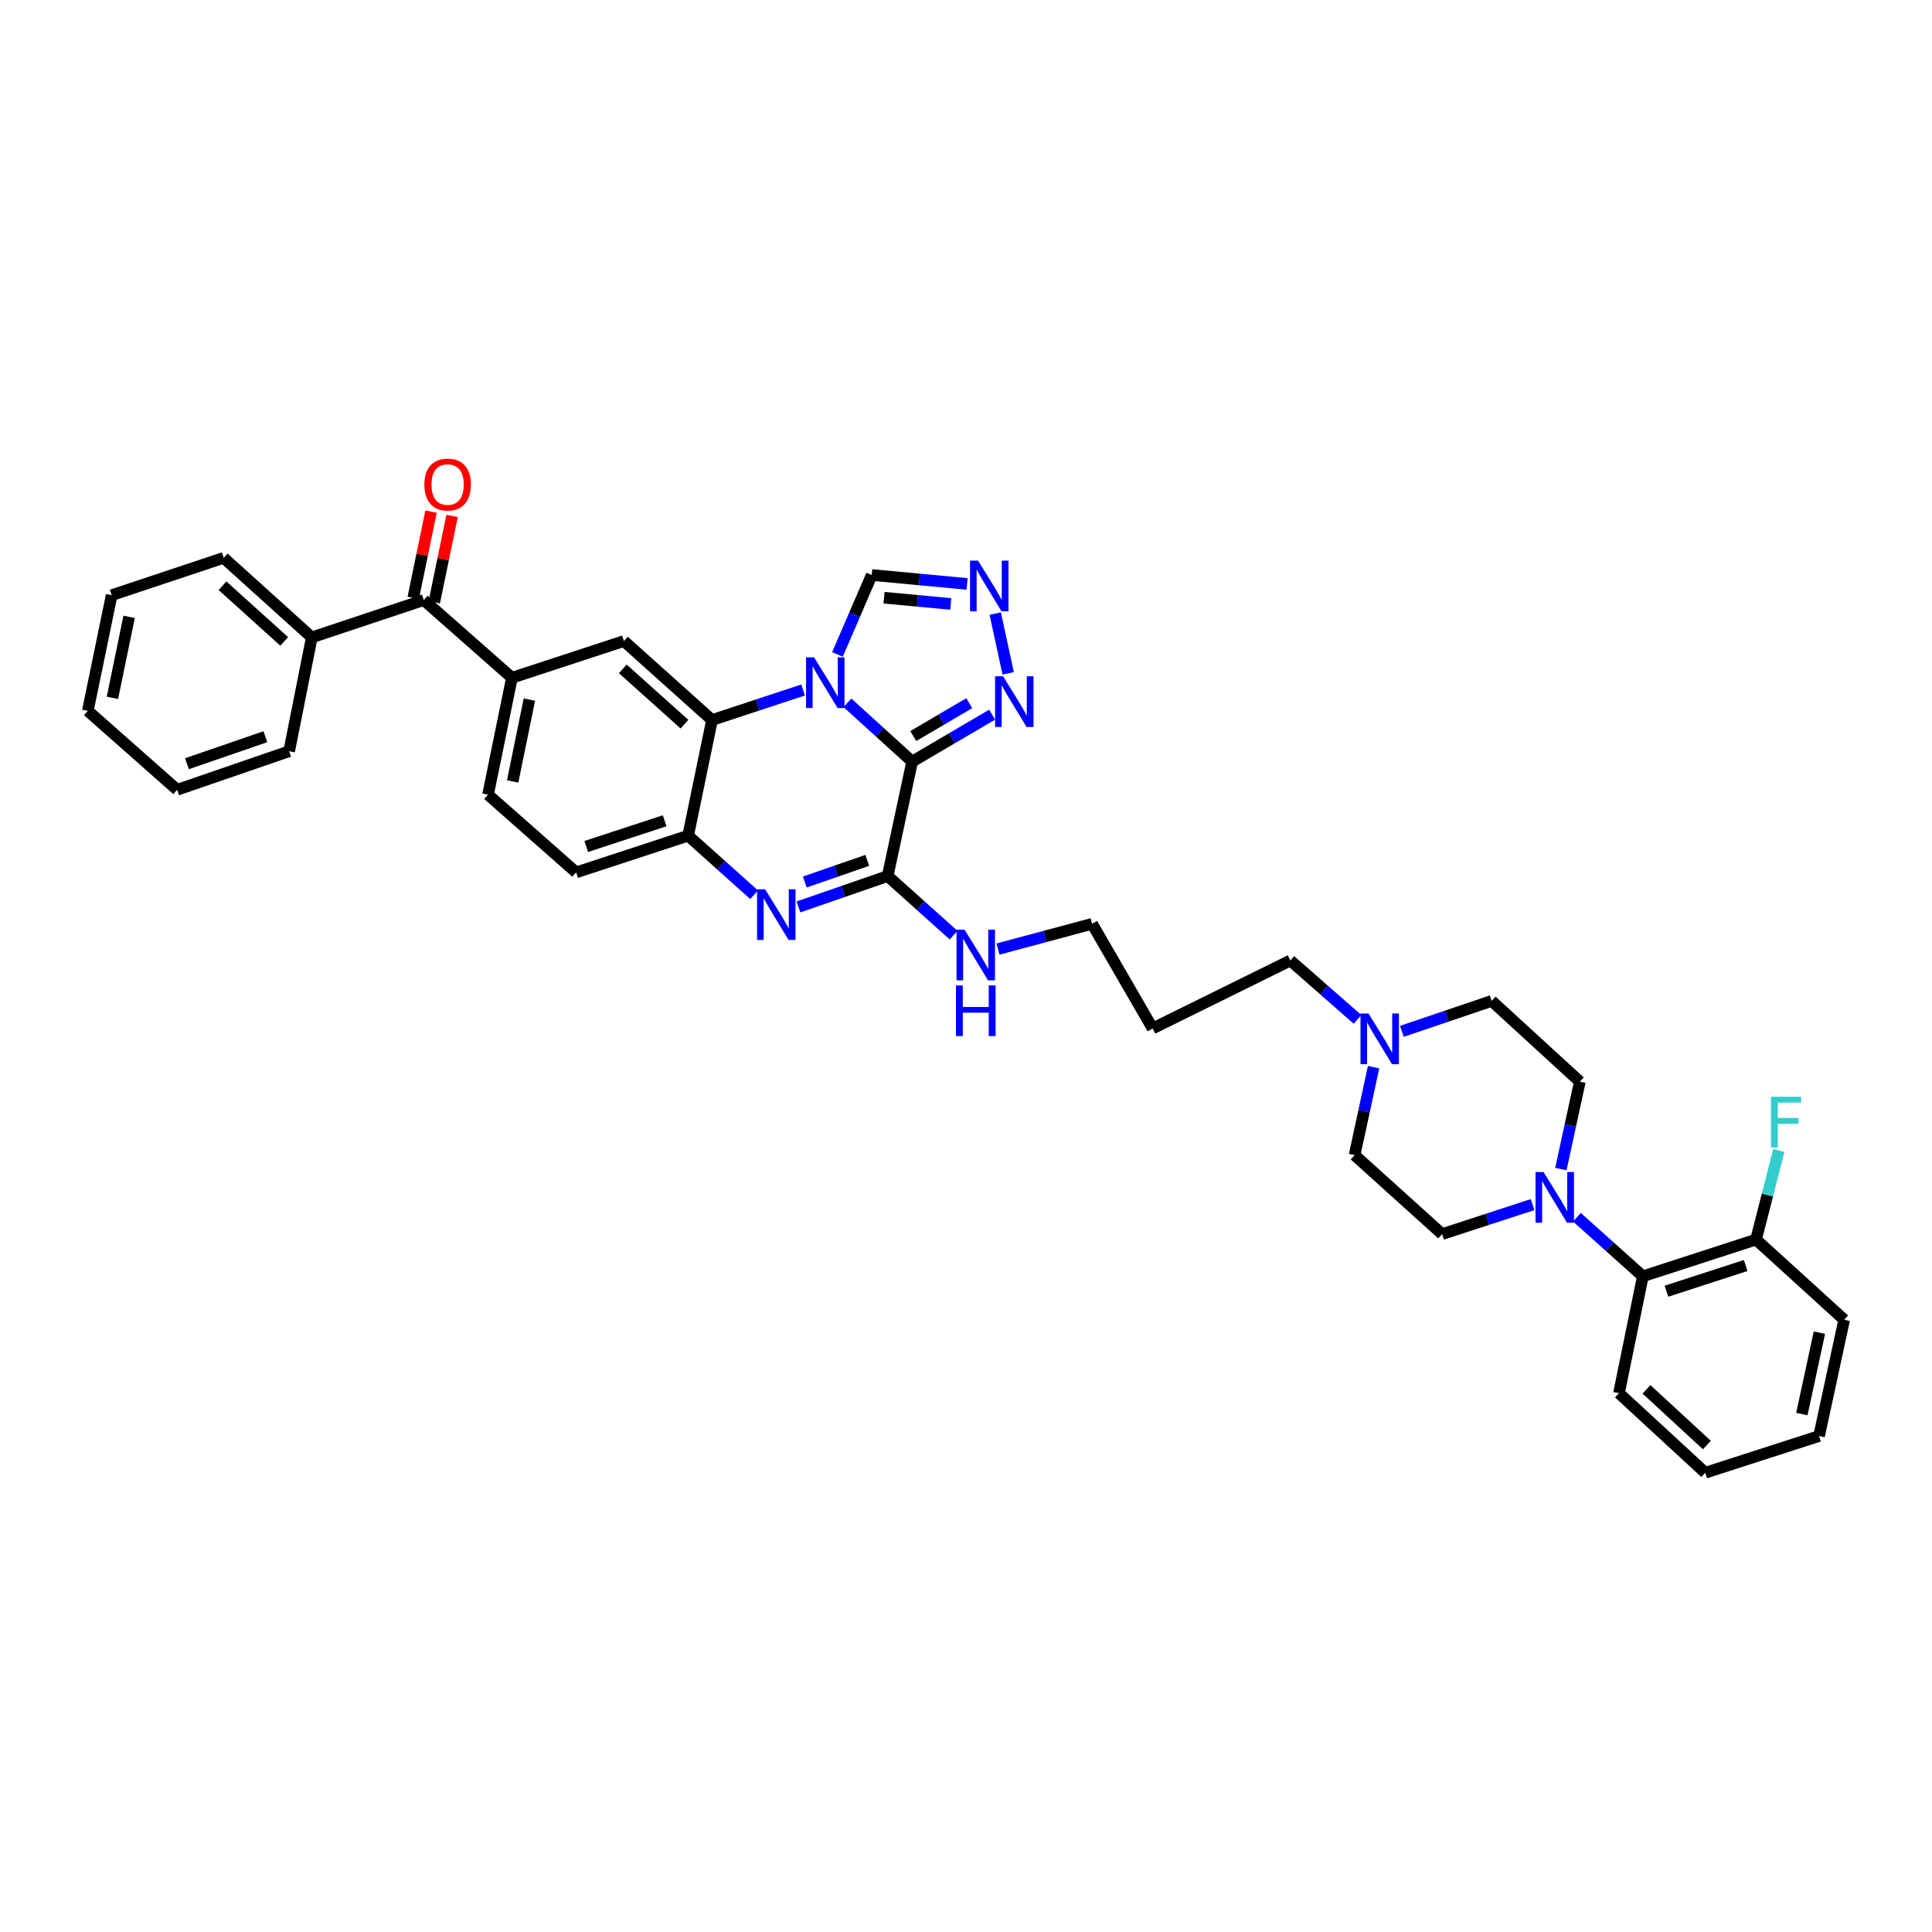 <?xml version='1.0' encoding='iso-8859-1'?>
<svg version='1.1' baseProfile='full'
              xmlns='http://www.w3.org/2000/svg'
                      xmlns:rdkit='http://www.rdkit.org/xml'
                      xmlns:xlink='http://www.w3.org/1999/xlink'
                  xml:space='preserve'
width='1000px' height='1000px' viewBox='0 0 1000 1000'>
<!-- END OF HEADER -->
<rect style='opacity:1.0;fill:#FFFFFF;stroke:none' width='1000' height='1000' x='0' y='0'> </rect>
<path class='bond-0' d='M 472.128,394.206 L 455.377,378.989' style='fill:none;fill-rule:evenodd;stroke:#000000;stroke-width:6px;stroke-linecap:butt;stroke-linejoin:miter;stroke-opacity:1' />
<path class='bond-0' d='M 455.377,378.989 L 438.625,363.772' style='fill:none;fill-rule:evenodd;stroke:#0000FF;stroke-width:6px;stroke-linecap:butt;stroke-linejoin:miter;stroke-opacity:1' />
<path class='bond-1' d='M 472.128,394.206 L 459.458,453.439' style='fill:none;fill-rule:evenodd;stroke:#000000;stroke-width:6px;stroke-linecap:butt;stroke-linejoin:miter;stroke-opacity:1' />
<path class='bond-4' d='M 472.128,394.206 L 492.824,382.059' style='fill:none;fill-rule:evenodd;stroke:#000000;stroke-width:6px;stroke-linecap:butt;stroke-linejoin:miter;stroke-opacity:1' />
<path class='bond-4' d='M 492.824,382.059 L 513.521,369.911' style='fill:none;fill-rule:evenodd;stroke:#0000FF;stroke-width:6px;stroke-linecap:butt;stroke-linejoin:miter;stroke-opacity:1' />
<path class='bond-4' d='M 472.711,380.977 L 487.199,372.474' style='fill:none;fill-rule:evenodd;stroke:#000000;stroke-width:6px;stroke-linecap:butt;stroke-linejoin:miter;stroke-opacity:1' />
<path class='bond-4' d='M 487.199,372.474 L 501.686,363.97' style='fill:none;fill-rule:evenodd;stroke:#0000FF;stroke-width:6px;stroke-linecap:butt;stroke-linejoin:miter;stroke-opacity:1' />
<path class='bond-3' d='M 415.669,357.145 L 392.103,364.917' style='fill:none;fill-rule:evenodd;stroke:#0000FF;stroke-width:6px;stroke-linecap:butt;stroke-linejoin:miter;stroke-opacity:1' />
<path class='bond-3' d='M 392.103,364.917 L 368.538,372.688' style='fill:none;fill-rule:evenodd;stroke:#000000;stroke-width:6px;stroke-linecap:butt;stroke-linejoin:miter;stroke-opacity:1' />
<path class='bond-9' d='M 433.472,338.723 L 442.341,318.171' style='fill:none;fill-rule:evenodd;stroke:#0000FF;stroke-width:6px;stroke-linecap:butt;stroke-linejoin:miter;stroke-opacity:1' />
<path class='bond-9' d='M 442.341,318.171 L 451.209,297.618' style='fill:none;fill-rule:evenodd;stroke:#000000;stroke-width:6px;stroke-linecap:butt;stroke-linejoin:miter;stroke-opacity:1' />
<path class='bond-2' d='M 459.458,453.439 L 436.368,461.434' style='fill:none;fill-rule:evenodd;stroke:#000000;stroke-width:6px;stroke-linecap:butt;stroke-linejoin:miter;stroke-opacity:1' />
<path class='bond-2' d='M 436.368,461.434 L 413.279,469.429' style='fill:none;fill-rule:evenodd;stroke:#0000FF;stroke-width:6px;stroke-linecap:butt;stroke-linejoin:miter;stroke-opacity:1' />
<path class='bond-2' d='M 448.894,445.335 L 432.732,450.931' style='fill:none;fill-rule:evenodd;stroke:#000000;stroke-width:6px;stroke-linecap:butt;stroke-linejoin:miter;stroke-opacity:1' />
<path class='bond-2' d='M 432.732,450.931 L 416.569,456.528' style='fill:none;fill-rule:evenodd;stroke:#0000FF;stroke-width:6px;stroke-linecap:butt;stroke-linejoin:miter;stroke-opacity:1' />
<path class='bond-17' d='M 459.458,453.439 L 476.518,468.734' style='fill:none;fill-rule:evenodd;stroke:#000000;stroke-width:6px;stroke-linecap:butt;stroke-linejoin:miter;stroke-opacity:1' />
<path class='bond-17' d='M 476.518,468.734 L 493.579,484.03' style='fill:none;fill-rule:evenodd;stroke:#0000FF;stroke-width:6px;stroke-linecap:butt;stroke-linejoin:miter;stroke-opacity:1' />
<path class='bond-5' d='M 390.328,463.123 L 373.252,447.834' style='fill:none;fill-rule:evenodd;stroke:#0000FF;stroke-width:6px;stroke-linecap:butt;stroke-linejoin:miter;stroke-opacity:1' />
<path class='bond-5' d='M 373.252,447.834 L 356.176,432.544' style='fill:none;fill-rule:evenodd;stroke:#000000;stroke-width:6px;stroke-linecap:butt;stroke-linejoin:miter;stroke-opacity:1' />
<path class='bond-8' d='M 368.538,372.688 L 322.939,331.806' style='fill:none;fill-rule:evenodd;stroke:#000000;stroke-width:6px;stroke-linecap:butt;stroke-linejoin:miter;stroke-opacity:1' />
<path class='bond-8' d='M 354.279,374.831 L 322.359,346.214' style='fill:none;fill-rule:evenodd;stroke:#000000;stroke-width:6px;stroke-linecap:butt;stroke-linejoin:miter;stroke-opacity:1' />
<path class='bond-38' d='M 368.538,372.688 L 356.176,432.544' style='fill:none;fill-rule:evenodd;stroke:#000000;stroke-width:6px;stroke-linecap:butt;stroke-linejoin:miter;stroke-opacity:1' />
<path class='bond-6' d='M 521.831,348.527 L 515.135,317.582' style='fill:none;fill-rule:evenodd;stroke:#0000FF;stroke-width:6px;stroke-linecap:butt;stroke-linejoin:miter;stroke-opacity:1' />
<path class='bond-14' d='M 356.176,432.544 L 298.21,451.549' style='fill:none;fill-rule:evenodd;stroke:#000000;stroke-width:6px;stroke-linecap:butt;stroke-linejoin:miter;stroke-opacity:1' />
<path class='bond-14' d='M 344.019,424.834 L 303.442,438.138' style='fill:none;fill-rule:evenodd;stroke:#000000;stroke-width:6px;stroke-linecap:butt;stroke-linejoin:miter;stroke-opacity:1' />
<path class='bond-37' d='M 500.572,302.237 L 475.89,299.928' style='fill:none;fill-rule:evenodd;stroke:#0000FF;stroke-width:6px;stroke-linecap:butt;stroke-linejoin:miter;stroke-opacity:1' />
<path class='bond-37' d='M 475.89,299.928 L 451.209,297.618' style='fill:none;fill-rule:evenodd;stroke:#000000;stroke-width:6px;stroke-linecap:butt;stroke-linejoin:miter;stroke-opacity:1' />
<path class='bond-37' d='M 492.132,312.61 L 474.855,310.993' style='fill:none;fill-rule:evenodd;stroke:#0000FF;stroke-width:6px;stroke-linecap:butt;stroke-linejoin:miter;stroke-opacity:1' />
<path class='bond-37' d='M 474.855,310.993 L 457.578,309.377' style='fill:none;fill-rule:evenodd;stroke:#000000;stroke-width:6px;stroke-linecap:butt;stroke-linejoin:miter;stroke-opacity:1' />
<path class='bond-7' d='M 807.908,605.116 L 812.813,582.496' style='fill:none;fill-rule:evenodd;stroke:#0000FF;stroke-width:6px;stroke-linecap:butt;stroke-linejoin:miter;stroke-opacity:1' />
<path class='bond-7' d='M 812.813,582.496 L 817.717,559.876' style='fill:none;fill-rule:evenodd;stroke:#000000;stroke-width:6px;stroke-linecap:butt;stroke-linejoin:miter;stroke-opacity:1' />
<path class='bond-12' d='M 816.21,630.045 L 833.271,645.329' style='fill:none;fill-rule:evenodd;stroke:#0000FF;stroke-width:6px;stroke-linecap:butt;stroke-linejoin:miter;stroke-opacity:1' />
<path class='bond-12' d='M 833.271,645.329 L 850.331,660.613' style='fill:none;fill-rule:evenodd;stroke:#000000;stroke-width:6px;stroke-linecap:butt;stroke-linejoin:miter;stroke-opacity:1' />
<path class='bond-40' d='M 793.252,623.505 L 769.845,631.137' style='fill:none;fill-rule:evenodd;stroke:#0000FF;stroke-width:6px;stroke-linecap:butt;stroke-linejoin:miter;stroke-opacity:1' />
<path class='bond-40' d='M 769.845,631.137 L 746.439,638.768' style='fill:none;fill-rule:evenodd;stroke:#000000;stroke-width:6px;stroke-linecap:butt;stroke-linejoin:miter;stroke-opacity:1' />
<path class='bond-10' d='M 322.939,331.806 L 264.972,350.812' style='fill:none;fill-rule:evenodd;stroke:#000000;stroke-width:6px;stroke-linecap:butt;stroke-linejoin:miter;stroke-opacity:1' />
<path class='bond-11' d='M 264.972,350.812 L 219.342,310.585' style='fill:none;fill-rule:evenodd;stroke:#000000;stroke-width:6px;stroke-linecap:butt;stroke-linejoin:miter;stroke-opacity:1' />
<path class='bond-39' d='M 264.972,350.812 L 252.611,411.322' style='fill:none;fill-rule:evenodd;stroke:#000000;stroke-width:6px;stroke-linecap:butt;stroke-linejoin:miter;stroke-opacity:1' />
<path class='bond-39' d='M 274.007,362.113 L 265.354,404.47' style='fill:none;fill-rule:evenodd;stroke:#000000;stroke-width:6px;stroke-linecap:butt;stroke-linejoin:miter;stroke-opacity:1' />
<path class='bond-20' d='M 224.785,311.707 L 229.391,289.379' style='fill:none;fill-rule:evenodd;stroke:#000000;stroke-width:6px;stroke-linecap:butt;stroke-linejoin:miter;stroke-opacity:1' />
<path class='bond-20' d='M 229.391,289.379 L 233.998,267.05' style='fill:none;fill-rule:evenodd;stroke:#FF0000;stroke-width:6px;stroke-linecap:butt;stroke-linejoin:miter;stroke-opacity:1' />
<path class='bond-20' d='M 213.9,309.462 L 218.506,287.133' style='fill:none;fill-rule:evenodd;stroke:#000000;stroke-width:6px;stroke-linecap:butt;stroke-linejoin:miter;stroke-opacity:1' />
<path class='bond-20' d='M 218.506,287.133 L 223.113,264.804' style='fill:none;fill-rule:evenodd;stroke:#FF0000;stroke-width:6px;stroke-linecap:butt;stroke-linejoin:miter;stroke-opacity:1' />
<path class='bond-21' d='M 219.342,310.585 L 161.388,329.917' style='fill:none;fill-rule:evenodd;stroke:#000000;stroke-width:6px;stroke-linecap:butt;stroke-linejoin:miter;stroke-opacity:1' />
<path class='bond-19' d='M 850.331,660.613 L 908.922,641.596' style='fill:none;fill-rule:evenodd;stroke:#000000;stroke-width:6px;stroke-linecap:butt;stroke-linejoin:miter;stroke-opacity:1' />
<path class='bond-19' d='M 862.551,668.332 L 903.564,655.02' style='fill:none;fill-rule:evenodd;stroke:#000000;stroke-width:6px;stroke-linecap:butt;stroke-linejoin:miter;stroke-opacity:1' />
<path class='bond-27' d='M 850.331,660.613 L 837.982,721.112' style='fill:none;fill-rule:evenodd;stroke:#000000;stroke-width:6px;stroke-linecap:butt;stroke-linejoin:miter;stroke-opacity:1' />
<path class='bond-13' d='M 702.648,527.632 L 685.267,512.39' style='fill:none;fill-rule:evenodd;stroke:#0000FF;stroke-width:6px;stroke-linecap:butt;stroke-linejoin:miter;stroke-opacity:1' />
<path class='bond-13' d='M 685.267,512.39 L 667.886,497.148' style='fill:none;fill-rule:evenodd;stroke:#000000;stroke-width:6px;stroke-linecap:butt;stroke-linejoin:miter;stroke-opacity:1' />
<path class='bond-22' d='M 710.969,552.357 L 706.052,575.122' style='fill:none;fill-rule:evenodd;stroke:#0000FF;stroke-width:6px;stroke-linecap:butt;stroke-linejoin:miter;stroke-opacity:1' />
<path class='bond-22' d='M 706.052,575.122 L 701.136,597.886' style='fill:none;fill-rule:evenodd;stroke:#000000;stroke-width:6px;stroke-linecap:butt;stroke-linejoin:miter;stroke-opacity:1' />
<path class='bond-23' d='M 725.61,533.816 L 748.849,525.945' style='fill:none;fill-rule:evenodd;stroke:#0000FF;stroke-width:6px;stroke-linecap:butt;stroke-linejoin:miter;stroke-opacity:1' />
<path class='bond-23' d='M 748.849,525.945 L 772.088,518.074' style='fill:none;fill-rule:evenodd;stroke:#000000;stroke-width:6px;stroke-linecap:butt;stroke-linejoin:miter;stroke-opacity:1' />
<path class='bond-18' d='M 298.21,451.549 L 252.611,411.322' style='fill:none;fill-rule:evenodd;stroke:#000000;stroke-width:6px;stroke-linecap:butt;stroke-linejoin:miter;stroke-opacity:1' />
<path class='bond-15' d='M 817.717,559.876 L 772.088,518.074' style='fill:none;fill-rule:evenodd;stroke:#000000;stroke-width:6px;stroke-linecap:butt;stroke-linejoin:miter;stroke-opacity:1' />
<path class='bond-16' d='M 746.439,638.768 L 701.136,597.886' style='fill:none;fill-rule:evenodd;stroke:#000000;stroke-width:6px;stroke-linecap:butt;stroke-linejoin:miter;stroke-opacity:1' />
<path class='bond-28' d='M 516.563,491.234 L 540.917,484.701' style='fill:none;fill-rule:evenodd;stroke:#0000FF;stroke-width:6px;stroke-linecap:butt;stroke-linejoin:miter;stroke-opacity:1' />
<path class='bond-28' d='M 540.917,484.701 L 565.271,478.168' style='fill:none;fill-rule:evenodd;stroke:#000000;stroke-width:6px;stroke-linecap:butt;stroke-linejoin:miter;stroke-opacity:1' />
<path class='bond-24' d='M 908.922,641.596 L 914.816,618.54' style='fill:none;fill-rule:evenodd;stroke:#000000;stroke-width:6px;stroke-linecap:butt;stroke-linejoin:miter;stroke-opacity:1' />
<path class='bond-24' d='M 914.816,618.54 L 920.709,595.485' style='fill:none;fill-rule:evenodd;stroke:#33CCCC;stroke-width:6px;stroke-linecap:butt;stroke-linejoin:miter;stroke-opacity:1' />
<path class='bond-29' d='M 908.922,641.596 L 954.545,683.101' style='fill:none;fill-rule:evenodd;stroke:#000000;stroke-width:6px;stroke-linecap:butt;stroke-linejoin:miter;stroke-opacity:1' />
<path class='bond-30' d='M 161.388,329.917 L 115.776,288.751' style='fill:none;fill-rule:evenodd;stroke:#000000;stroke-width:6px;stroke-linecap:butt;stroke-linejoin:miter;stroke-opacity:1' />
<path class='bond-30' d='M 147.1,331.993 L 115.172,303.177' style='fill:none;fill-rule:evenodd;stroke:#000000;stroke-width:6px;stroke-linecap:butt;stroke-linejoin:miter;stroke-opacity:1' />
<path class='bond-31' d='M 161.388,329.917 L 149.669,388.841' style='fill:none;fill-rule:evenodd;stroke:#000000;stroke-width:6px;stroke-linecap:butt;stroke-linejoin:miter;stroke-opacity:1' />
<path class='bond-25' d='M 667.886,497.148 L 596.607,532.319' style='fill:none;fill-rule:evenodd;stroke:#000000;stroke-width:6px;stroke-linecap:butt;stroke-linejoin:miter;stroke-opacity:1' />
<path class='bond-26' d='M 596.607,532.319 L 565.271,478.168' style='fill:none;fill-rule:evenodd;stroke:#000000;stroke-width:6px;stroke-linecap:butt;stroke-linejoin:miter;stroke-opacity:1' />
<path class='bond-32' d='M 837.982,721.112 L 882.631,762.29' style='fill:none;fill-rule:evenodd;stroke:#000000;stroke-width:6px;stroke-linecap:butt;stroke-linejoin:miter;stroke-opacity:1' />
<path class='bond-32' d='M 852.215,719.118 L 883.468,747.943' style='fill:none;fill-rule:evenodd;stroke:#000000;stroke-width:6px;stroke-linecap:butt;stroke-linejoin:miter;stroke-opacity:1' />
<path class='bond-42' d='M 954.545,683.101 L 941.548,743.284' style='fill:none;fill-rule:evenodd;stroke:#000000;stroke-width:6px;stroke-linecap:butt;stroke-linejoin:miter;stroke-opacity:1' />
<path class='bond-42' d='M 941.732,689.782 L 932.634,731.911' style='fill:none;fill-rule:evenodd;stroke:#000000;stroke-width:6px;stroke-linecap:butt;stroke-linejoin:miter;stroke-opacity:1' />
<path class='bond-34' d='M 115.776,288.751 L 57.797,308.059' style='fill:none;fill-rule:evenodd;stroke:#000000;stroke-width:6px;stroke-linecap:butt;stroke-linejoin:miter;stroke-opacity:1' />
<path class='bond-33' d='M 149.669,388.841 L 91.69,408.797' style='fill:none;fill-rule:evenodd;stroke:#000000;stroke-width:6px;stroke-linecap:butt;stroke-linejoin:miter;stroke-opacity:1' />
<path class='bond-33' d='M 137.355,381.325 L 96.769,395.294' style='fill:none;fill-rule:evenodd;stroke:#000000;stroke-width:6px;stroke-linecap:butt;stroke-linejoin:miter;stroke-opacity:1' />
<path class='bond-35' d='M 882.631,762.29 L 941.548,743.284' style='fill:none;fill-rule:evenodd;stroke:#000000;stroke-width:6px;stroke-linecap:butt;stroke-linejoin:miter;stroke-opacity:1' />
<path class='bond-36' d='M 91.69,408.797 L 45.455,367.94' style='fill:none;fill-rule:evenodd;stroke:#000000;stroke-width:6px;stroke-linecap:butt;stroke-linejoin:miter;stroke-opacity:1' />
<path class='bond-41' d='M 57.797,308.059 L 45.455,367.94' style='fill:none;fill-rule:evenodd;stroke:#000000;stroke-width:6px;stroke-linecap:butt;stroke-linejoin:miter;stroke-opacity:1' />
<path class='bond-41' d='M 66.831,319.285 L 58.191,361.202' style='fill:none;fill-rule:evenodd;stroke:#000000;stroke-width:6px;stroke-linecap:butt;stroke-linejoin:miter;stroke-opacity:1' />
<path  class='atom-1' d='M 421.361 340.241
L 429.956 354.134
Q 430.808 355.504, 432.179 357.987
Q 433.55 360.469, 433.624 360.617
L 433.624 340.241
L 437.106 340.241
L 437.106 366.47
L 433.512 366.47
L 424.288 351.281
Q 423.213 349.503, 422.065 347.465
Q 420.953 345.428, 420.62 344.798
L 420.62 366.47
L 417.212 366.47
L 417.212 340.241
L 421.361 340.241
' fill='#0000FF'/>
<path  class='atom-3' d='M 396.008 460.286
L 404.603 474.179
Q 405.455 475.55, 406.826 478.032
Q 408.197 480.514, 408.271 480.662
L 408.271 460.286
L 411.753 460.286
L 411.753 486.516
L 408.16 486.516
L 398.935 471.327
Q 397.861 469.548, 396.712 467.511
Q 395.601 465.473, 395.267 464.843
L 395.267 486.516
L 391.859 486.516
L 391.859 460.286
L 396.008 460.286
' fill='#0000FF'/>
<path  class='atom-5' d='M 519.203 350.058
L 527.798 363.951
Q 528.65 365.322, 530.021 367.804
Q 531.391 370.286, 531.465 370.434
L 531.465 350.058
L 534.948 350.058
L 534.948 376.288
L 531.354 376.288
L 522.13 361.099
Q 521.055 359.32, 519.907 357.283
Q 518.795 355.245, 518.462 354.615
L 518.462 376.288
L 515.054 376.288
L 515.054 350.058
L 519.203 350.058
' fill='#0000FF'/>
<path  class='atom-7' d='M 506.249 290.196
L 514.844 304.089
Q 515.696 305.46, 517.066 307.942
Q 518.437 310.424, 518.511 310.572
L 518.511 290.196
L 521.994 290.196
L 521.994 316.426
L 518.4 316.426
L 509.175 301.236
Q 508.101 299.458, 506.953 297.42
Q 505.841 295.383, 505.508 294.753
L 505.508 316.426
L 502.099 316.426
L 502.099 290.196
L 506.249 290.196
' fill='#0000FF'/>
<path  class='atom-8' d='M 798.935 606.648
L 807.529 620.541
Q 808.382 621.911, 809.752 624.394
Q 811.123 626.876, 811.197 627.024
L 811.197 606.648
L 814.68 606.648
L 814.68 632.877
L 811.086 632.877
L 801.861 617.688
Q 800.787 615.91, 799.638 613.872
Q 798.527 611.835, 798.194 611.205
L 798.194 632.877
L 794.785 632.877
L 794.785 606.648
L 798.935 606.648
' fill='#0000FF'/>
<path  class='atom-14' d='M 708.335 524.588
L 716.93 538.481
Q 717.782 539.852, 719.153 542.334
Q 720.524 544.816, 720.598 544.964
L 720.598 524.588
L 724.08 524.588
L 724.08 550.818
L 720.487 550.818
L 711.262 535.628
Q 710.188 533.85, 709.039 531.812
Q 707.928 529.775, 707.594 529.145
L 707.594 550.818
L 704.186 550.818
L 704.186 524.588
L 708.335 524.588
' fill='#0000FF'/>
<path  class='atom-18' d='M 499.259 481.206
L 507.854 495.099
Q 508.706 496.469, 510.077 498.951
Q 511.448 501.434, 511.522 501.582
L 511.522 481.206
L 515.004 481.206
L 515.004 507.435
L 511.411 507.435
L 502.186 492.246
Q 501.111 490.468, 499.963 488.43
Q 498.852 486.392, 498.518 485.763
L 498.518 507.435
L 495.11 507.435
L 495.11 481.206
L 499.259 481.206
' fill='#0000FF'/>
<path  class='atom-18' d='M 494.795 510.058
L 498.351 510.058
L 498.351 521.209
L 511.763 521.209
L 511.763 510.058
L 515.319 510.058
L 515.319 536.288
L 511.763 536.288
L 511.763 524.173
L 498.351 524.173
L 498.351 536.288
L 494.795 536.288
L 494.795 510.058
' fill='#0000FF'/>
<path  class='atom-21' d='M 219.651 250.803
Q 219.651 244.505, 222.763 240.985
Q 225.875 237.466, 231.691 237.466
Q 237.508 237.466, 240.62 240.985
Q 243.732 244.505, 243.732 250.803
Q 243.732 257.175, 240.583 260.805
Q 237.434 264.399, 231.691 264.399
Q 225.912 264.399, 222.763 260.805
Q 219.651 257.212, 219.651 250.803
M 231.691 261.435
Q 235.692 261.435, 237.841 258.768
Q 240.027 256.063, 240.027 250.803
Q 240.027 245.653, 237.841 243.06
Q 235.692 240.429, 231.691 240.429
Q 227.69 240.429, 225.504 243.023
Q 223.356 245.616, 223.356 250.803
Q 223.356 256.1, 225.504 258.768
Q 227.69 261.435, 231.691 261.435
' fill='#FF0000'/>
<path  class='atom-25' d='M 916.665 567.687
L 932.262 567.687
L 932.262 570.687
L 920.184 570.687
L 920.184 578.652
L 930.928 578.652
L 930.928 581.69
L 920.184 581.69
L 920.184 593.916
L 916.665 593.916
L 916.665 567.687
' fill='#33CCCC'/>
</svg>
